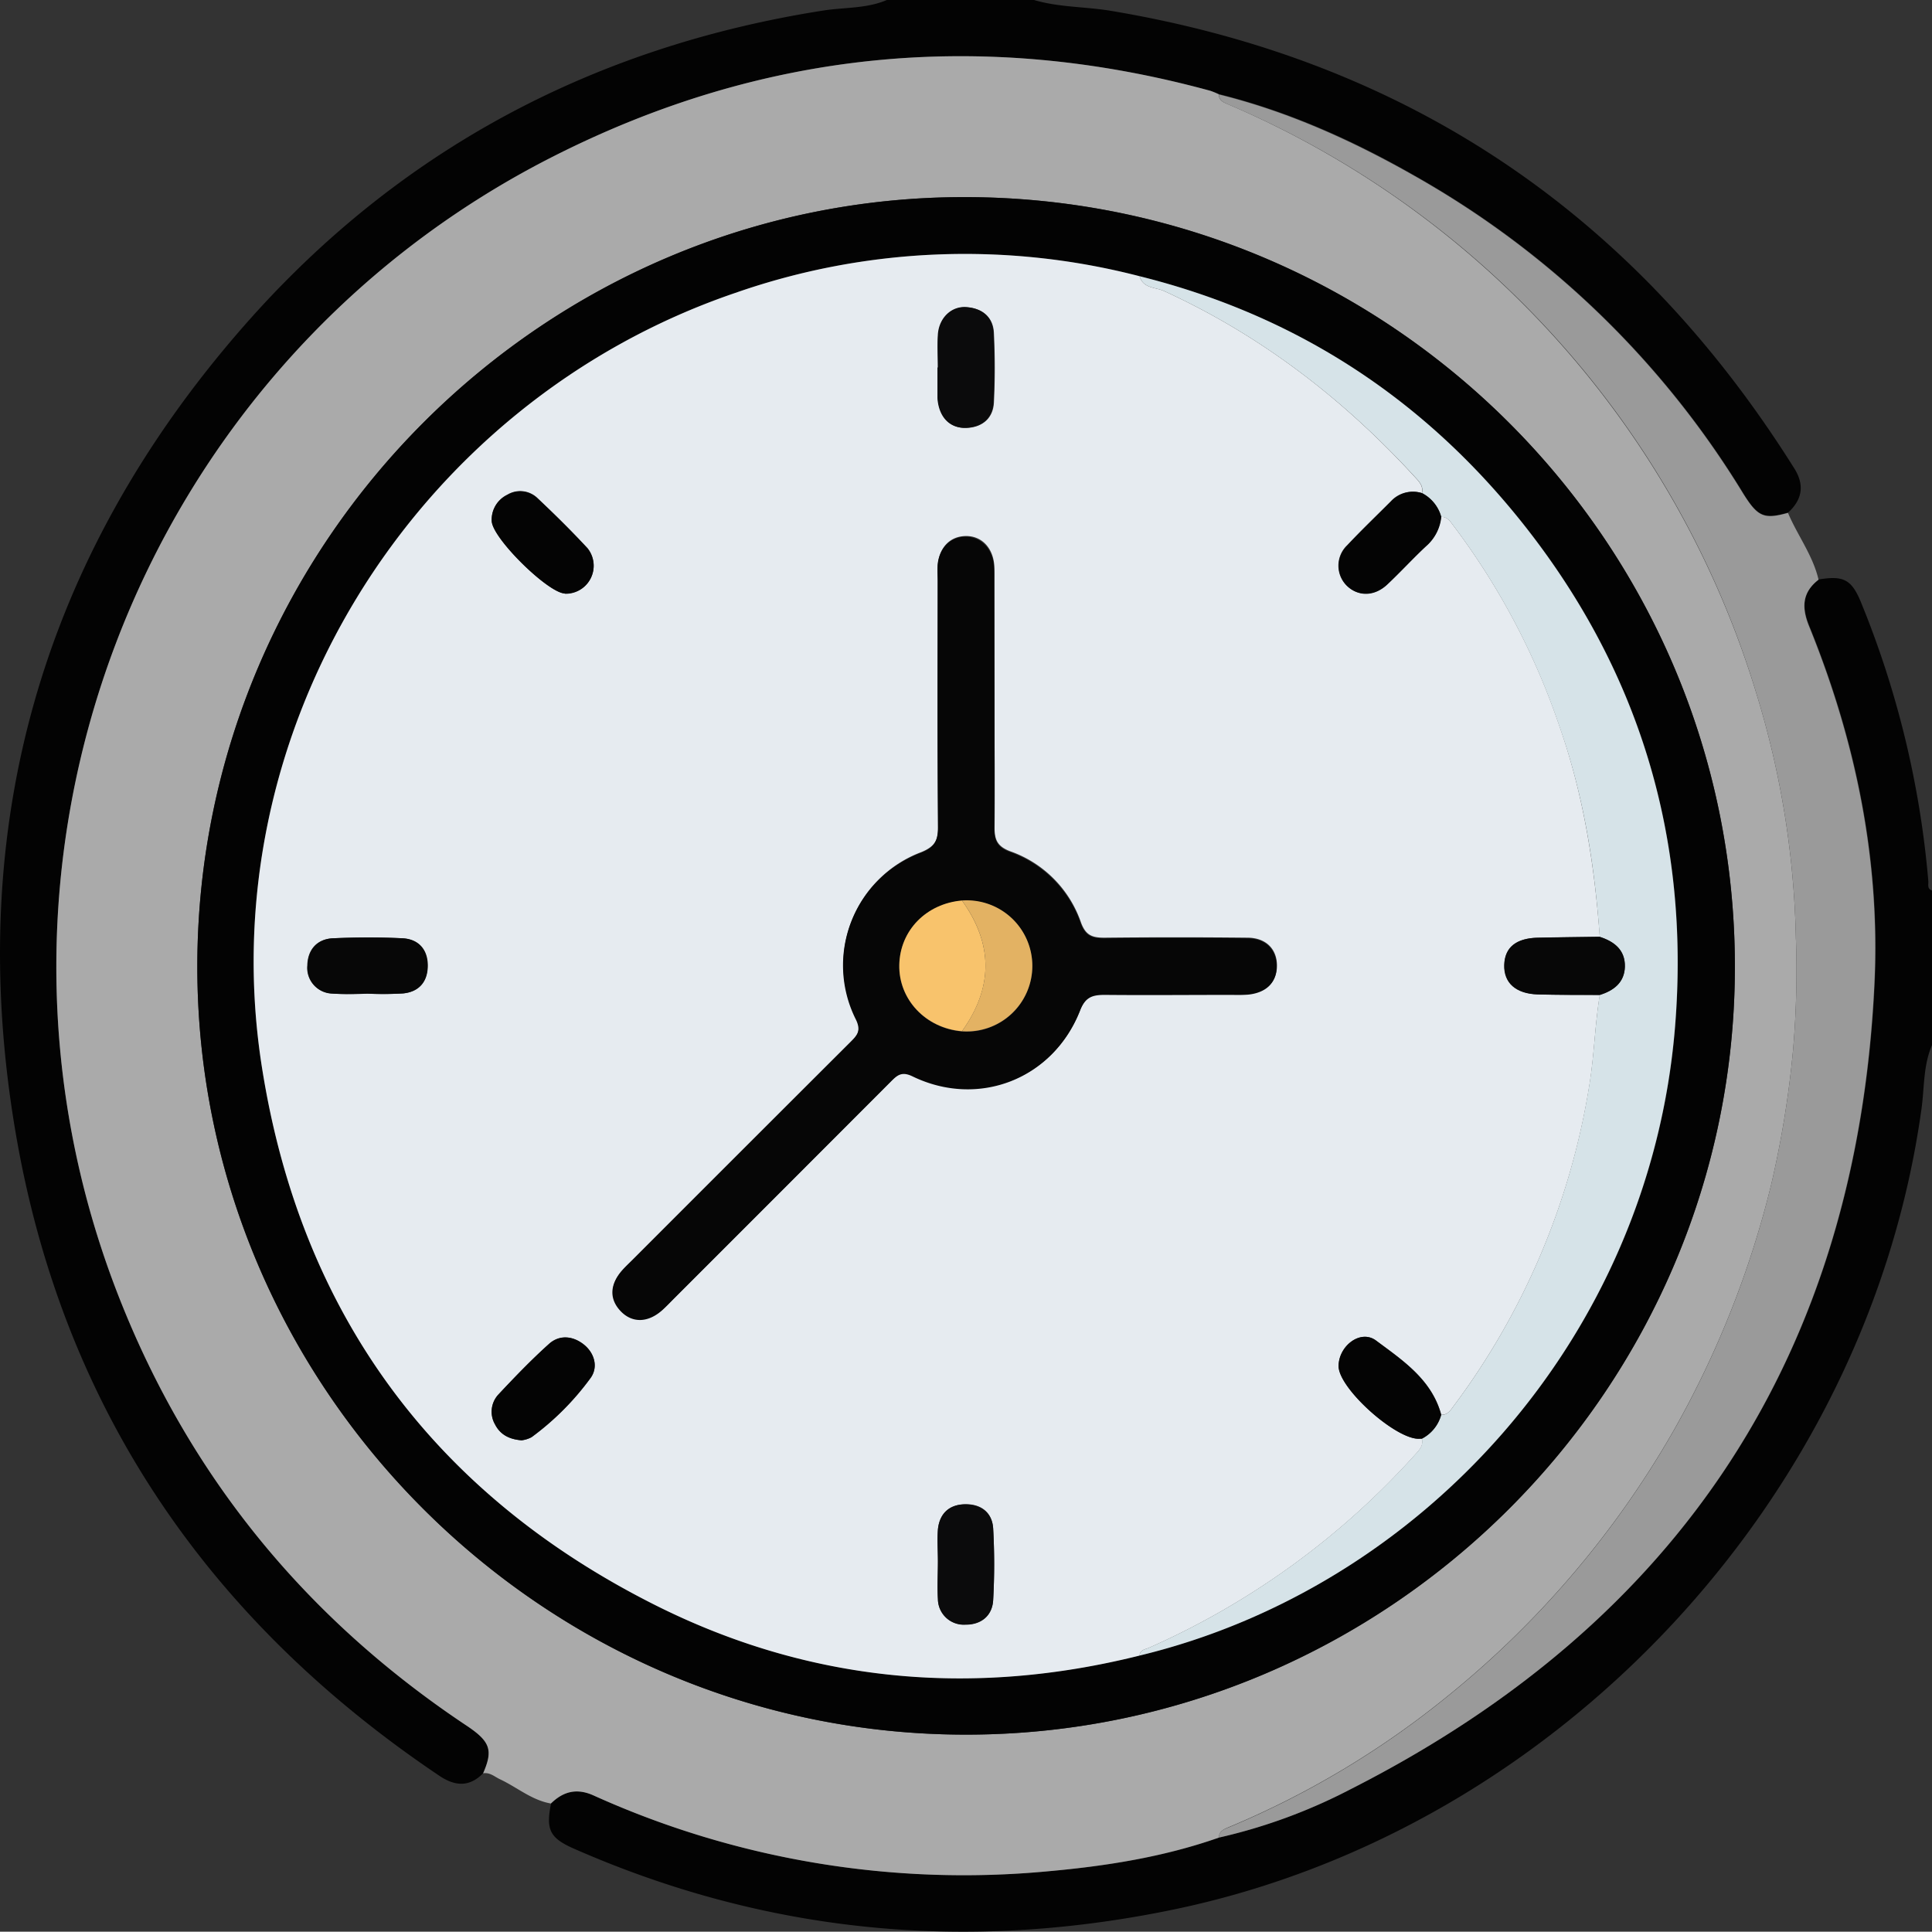 <svg xmlns="http://www.w3.org/2000/svg" viewBox="0 0 383.14 383.08"><rect x="0" y="0" width="383.14" height="383.08" fill="#333333" stroke="none"/><defs><style>.cls-1{fill:#030303;}.cls-2{fill:#aaa;}.cls-3{fill:#9a9a9a;}.cls-4{fill:#e6ebf0;}.cls-5{fill:#d6e3e8;}.cls-6{fill:#060606;}.cls-7{fill:#0b0b0c;}.cls-8{fill:#070707;}.cls-9{fill:#040404;}.cls-10{fill:#f8c36c;}.cls-11{fill:#e3b263;}</style></defs><g id="Layer_2" data-name="Layer 2"><g id="Layer_1-2" data-name="Layer 1"><path class="cls-1" d="M205.06,0c5,1.48,10.17,1.3,15.25,2.15C279.24,12,324.25,42.52,355.9,93c2,3.27,1.48,6.11-1.28,8.64-4.83,1.36-6.07.84-9-4a179.66,179.66,0,0,0-65.12-62.85c-12.24-7-25-12.73-38.74-16.13A14.58,14.58,0,0,0,240,18C194.79,5.66,151.15,9.94,109.41,31.18,27,73.13-10.21,171.33,23.65,257.38c14,35.51,37.11,63.67,68.84,84.81,4.77,3.18,5.35,4.88,3.32,9.48-2.76,2.78-5.58,2.58-8.71.47-45.8-30.79-74.71-73-84-127.51-10.26-60.2,5-114,45.22-159.93C78.79,29.9,117.47,9.27,163.26,2.09c4.21-.66,8.58-.36,12.61-2.09Z"/><path class="cls-1" d="M360.68,114.92c4.9-.83,6.52,0,8.38,4.53a187.77,187.77,0,0,1,13.35,55.27c.06.67-.28,1.55.73,1.87v30.67c-1.74,4-1.5,8.4-2.08,12.61C370.4,297,309,362.77,232.9,378.65c-41,8.54-80.65,4.83-119-12-4.87-2.13-5.68-3.77-4.62-9,2.45-2.39,5.11-3.1,8.43-1.61a178.3,178.3,0,0,0,90.16,15.05c11.52-1,22.91-2.82,33.88-6.68a108.36,108.36,0,0,0,26.17-9.64c65.44-33.22,100.41-86.48,103.87-159.85,1.15-24.41-3.74-48.07-12.95-70.74C357.3,120.47,357.39,117.47,360.68,114.92Z"/><path class="cls-2" d="M241.72,364.42c-11,3.86-22.36,5.64-33.88,6.68a178.3,178.3,0,0,1-90.16-15.05c-3.32-1.49-6-.78-8.43,1.61-3.81-.66-6.72-3.23-10.1-4.81-1.08-.51-2-1.41-3.34-1.18,2-4.6,1.45-6.3-3.32-9.48-31.73-21.14-54.87-49.3-68.84-84.81-33.86-86,3.31-184.25,85.76-226.2C151.15,9.94,194.79,5.66,240,18a14.58,14.58,0,0,1,1.7.71c0,1.25,1,1.63,1.9,2A185.79,185.79,0,0,1,348.35,137.66a176.22,176.22,0,0,1,7.79,48.27,181.64,181.64,0,0,1-.56,22.36A196.56,196.56,0,0,1,351.23,235a190.82,190.82,0,0,1-19.34,48.71,187.22,187.22,0,0,1-44.61,52.48,176.25,176.25,0,0,1-43.67,26.18C242.68,362.77,241.73,363.16,241.72,364.42ZM191.58,344c83.88,0,152.6-68.76,152.47-152.56S275.74,39.38,191.77,39.09c-83.71-.29-152.5,68.37-152.64,152.36C39,275.24,107.7,344,191.58,344Z"/><path class="cls-3" d="M241.72,364.42c0-1.26,1-1.65,1.89-2a176.25,176.25,0,0,0,43.67-26.18,187.22,187.22,0,0,0,44.61-52.48A190.82,190.82,0,0,0,351.23,235a196.56,196.56,0,0,0,4.35-26.72,181.64,181.64,0,0,0,.56-22.36,176.22,176.22,0,0,0-7.79-48.27A185.06,185.06,0,0,0,243.62,20.73c-.91-.39-1.88-.77-1.9-2,13.74,3.4,26.5,9.18,38.74,16.13a179.66,179.66,0,0,1,65.12,62.85c3,4.82,4.21,5.34,9,4,1.89,4.48,4.94,8.42,6.06,13.25-3.29,2.55-3.38,5.55-1.87,9.27,9.21,22.67,14.1,46.33,12.95,70.74-3.46,73.37-38.43,126.63-103.87,159.85A108.36,108.36,0,0,1,241.72,364.42Z"/><path class="cls-1" d="M191.58,344C107.7,344,39,275.24,39.13,191.45c.14-84,68.93-152.65,152.64-152.36,84,.29,152.14,68.5,152.28,152.37S275.46,344,191.58,344ZM226,54.78a138,138,0,0,0-80.16,3.3C81.74,79.91,41.35,145.61,52,212c7.75,48.42,34,84.13,77.75,106.19,30.61,15.42,63,18.43,96.27,10.11,55.71-13.43,101.22-62.9,106.2-124.83,3-37.38-7.2-71-30.66-100.25C281.85,78.71,256.65,62.4,226,54.78Z"/><path class="cls-4" d="M226,328.32c-33.31,8.32-65.66,5.31-96.27-10.11C85.93,296.15,59.72,260.44,52,212,41.35,145.61,81.74,79.91,145.84,58.08A138,138,0,0,1,226,54.78c.7,2.45,3.16,2.16,4.84,2.93,19.17,8.78,35.51,21.35,49.7,36.84.86.94,1.76,1.8,1.43,3.24a5.94,5.94,0,0,0-6.15,1.61c-2.9,2.91-5.87,5.75-8.68,8.74a5.59,5.59,0,0,0-.08,8c2.19,2.13,5.53,2.11,8-.24s5.07-5.15,7.71-7.61a8.85,8.85,0,0,0,3-5.81c1.32,0,1.84.94,2.54,1.86A141.32,141.32,0,0,1,309.26,144c4.74,13.51,6.95,27.53,8,41.76-4.09.06-8.18.1-12.27.19-4.25.09-6.55,2-6.65,5.39s2.27,5.72,6.64,5.85c4.09.12,8.19.08,12.29.11-1,6-1.1,12-2.09,18a144.27,144.27,0,0,1-26.81,63.41c-.69.94-1.22,1.88-2.54,1.86-1.88-7-7.69-10.83-12.94-14.73-3.08-2.28-7.44,1.12-7.41,5.09,0,4.48,11.65,14.83,16.15,14.38l.37,0c.33,1.43-.56,2.3-1.42,3.24a155.63,155.63,0,0,1-52.73,38.23C227,327.13,226.08,327.18,226,328.32ZM197.22,139V115c0-1,0-2-.05-3-.32-3.51-2.61-5.77-5.7-5.7s-5.14,2.26-5.46,5.55c-.11,1.12,0,2.25,0,3.37,0,16.21-.07,32.42.06,48.63,0,2.73-.62,4-3.36,5.13a23.86,23.86,0,0,0-12.94,33c1.16,2.34.26,3.28-1.12,4.66q-21.58,21.52-43.13,43.1c-.7.7-1.44,1.38-2.1,2.13-2.4,2.7-2.5,5.71-.28,8s5.46,2.35,8.3-.22c.83-.75,1.6-1.57,2.39-2.36q21.43-21.44,42.84-42.87c1.26-1.26,2.16-2.17,4.34-1.11,13.07,6.36,27.89.59,33.22-13,1-2.65,2.38-3.19,4.9-3.15,8.47.12,16.95,0,25.43,0a29.78,29.78,0,0,0,3-.05c3.66-.37,5.71-2.45,5.68-5.68s-2.16-5.44-5.8-5.48q-14.2-.15-28.43,0c-2.39,0-3.69-.45-4.63-3a22.85,22.85,0,0,0-14-14.12c-2.68-1-3.18-2.4-3.14-4.91C197.3,155.66,197.22,147.3,197.22,139ZM186,72.89H186c0,2,0,4,0,6a6,6,0,0,0,.06.74c.44,3.31,2.6,5.38,5.66,5.24s5.24-1.9,5.39-5.06c.23-4.58.22-9.19,0-13.77-.15-3.2-2.31-4.88-5.4-5.1-2.92-.21-5.33,2.07-5.62,5.29C185.86,68.41,186,70.66,186,72.89Zm0,236.77c0,2.48-.17,5,0,7.45a5.13,5.13,0,0,0,5.43,5.05c3.07,0,5.36-1.69,5.53-4.9a128.08,128.08,0,0,0,0-14.13c-.18-3.18-2.39-4.89-5.55-4.83s-5.1,1.87-5.41,5C185.87,305.43,186,307.55,186,309.66ZM72.91,197.06a69,69,0,0,0,7-.05c3.18-.33,4.9-2.36,4.86-5.53s-1.83-5.24-5-5.4c-4.58-.23-9.18-.21-13.76,0-3.2.14-5,2.29-5.08,5.37A5.08,5.08,0,0,0,65.85,197C68.18,197.25,70.55,197.05,72.91,197.06ZM112,117.69a5.53,5.53,0,0,0,4.51-9c-3.21-3.44-6.57-6.76-10-10a4.94,4.94,0,0,0-5.91-.59,5.46,5.46,0,0,0-3.08,5.15C97.59,106.64,108.71,117.6,112,117.69Zm-8.59,167.94a5.61,5.61,0,0,0,2-.6,54.15,54.15,0,0,0,11.74-11.77c1.5-2.14.79-4.89-1.47-6.65s-4.8-1.88-6.85,0c-3.51,3.13-6.78,6.54-10,10a5,5,0,0,0-.66,5.9C99.21,284.52,101,285.44,103.45,285.63Z"/><path class="cls-5" d="M282,97.79c.33-1.44-.57-2.3-1.43-3.24C266.35,79.06,250,66.49,230.84,57.71c-1.68-.77-4.14-.48-4.84-2.93,30.65,7.62,55.85,23.93,75.53,48.46C325,132.5,335.2,166.11,332.19,203.49c-5,61.93-50.49,111.4-106.2,124.83.09-1.14,1-1.19,1.83-1.54a155.63,155.63,0,0,0,52.73-38.23c.86-.94,1.75-1.81,1.42-3.24a7.55,7.55,0,0,0,3.83-4.71c1.32,0,1.85-.92,2.54-1.86a144.27,144.27,0,0,0,26.81-63.41c1-6,1.12-12,2.09-18,2.77-.88,4.88-2.46,5-5.59.09-3.32-2.06-5-5-5.95-1-14.23-3.23-28.25-8-41.76a141.32,141.32,0,0,0-20.92-39.66c-.7-.92-1.22-1.88-2.54-1.86A7.55,7.55,0,0,0,282,97.79Z"/><path class="cls-6" d="M197.22,139c0,8.35.08,16.71-.05,25.06,0,2.51.46,3.94,3.14,4.91a22.85,22.85,0,0,1,14,14.12c.94,2.53,2.24,3,4.63,3q14.22-.18,28.43,0c3.64,0,5.77,2.24,5.8,5.48s-2,5.31-5.68,5.68a29.78,29.78,0,0,1-3,.05c-8.48,0-17,.08-25.43,0-2.52,0-3.86.5-4.9,3.15-5.33,13.58-20.15,19.35-33.22,13-2.18-1.06-3.08-.15-4.34,1.11q-21.41,21.45-42.84,42.87c-.79.79-1.56,1.61-2.39,2.36-2.84,2.57-6,2.64-8.3.22s-2.12-5.32.28-8c.66-.75,1.4-1.43,2.1-2.13q21.56-21.57,43.13-43.1c1.38-1.38,2.28-2.32,1.12-4.66a23.86,23.86,0,0,1,12.94-33c2.74-1.08,3.38-2.4,3.36-5.13-.13-16.21-.07-32.42-.06-48.63,0-1.12-.06-2.25,0-3.37.32-3.29,2.51-5.49,5.46-5.55s5.38,2.19,5.7,5.7c.09,1,.05,2,.05,3Zm-6.45,39.63c-7.06.61-12.29,6-12.43,12.78s5.24,12.54,12.43,13.15a13,13,0,1,0,0-25.93Z"/><path class="cls-7" d="M186,72.89c0-2.23-.15-4.48,0-6.7.29-3.22,2.7-5.5,5.62-5.29,3.09.22,5.25,1.9,5.4,5.1.22,4.58.23,9.19,0,13.77-.15,3.16-2.21,4.91-5.39,5.06s-5.22-1.93-5.66-5.24a6,6,0,0,1-.06-.74c0-2,0-4,0-6Z"/><path class="cls-7" d="M186,309.66c0-2.11-.17-4.23,0-6.32.31-3.17,2.23-5,5.41-5s5.37,1.65,5.55,4.83a128.08,128.08,0,0,1,0,14.13c-.17,3.21-2.46,4.94-5.53,4.9a5.13,5.13,0,0,1-5.43-5.05C185.87,314.64,186,312.14,186,309.66Z"/><path class="cls-8" d="M72.91,197.05a69.23,69.23,0,0,1-7.06,0A5.08,5.08,0,0,1,61,191.44c.06-3.08,1.88-5.23,5.08-5.37,4.58-.2,9.18-.22,13.76,0,3.17.16,5,2.22,5,5.4S83.14,196.68,80,197A66.29,66.29,0,0,1,72.91,197.05Z"/><path class="cls-8" d="M317.23,185.78c2.92.93,5.07,2.63,5,5.95-.09,3.13-2.2,4.71-5,5.59-4.1,0-8.2,0-12.29-.11-4.37-.13-6.75-2.29-6.64-5.85s2.4-5.3,6.65-5.39C309.05,185.88,313.14,185.84,317.23,185.78Z"/><path class="cls-9" d="M112,117.69c-3.33-.09-14.45-11-14.49-14.38a5.46,5.46,0,0,1,3.08-5.15,4.94,4.94,0,0,1,5.91.59c3.44,3.21,6.8,6.53,10,10a5.53,5.53,0,0,1-4.51,9Z"/><path class="cls-9" d="M282,97.79a7.55,7.55,0,0,1,3.83,4.71,8.85,8.85,0,0,1-3,5.81c-2.64,2.46-5.07,5.14-7.71,7.61s-5.85,2.37-8,.24a5.59,5.59,0,0,1,.08-8c2.81-3,5.78-5.83,8.68-8.74A5.94,5.94,0,0,1,282,97.79Z"/><path class="cls-9" d="M103.45,285.63c-2.43-.19-4.24-1.11-5.28-3.19a5,5,0,0,1,.66-5.9c3.22-3.43,6.49-6.84,10-10,2-1.84,4.65-1.68,6.85,0s3,4.51,1.47,6.65A54.15,54.15,0,0,1,105.41,285,5.61,5.61,0,0,1,103.45,285.63Z"/><path class="cls-9" d="M285.8,280.6a7.55,7.55,0,0,1-3.83,4.71l-.37,0c-4.5.45-16.13-9.9-16.15-14.38,0-4,4.33-7.37,7.41-5.09C278.11,269.77,283.92,273.57,285.8,280.6Z"/><path class="cls-10" d="M190.77,204.51c-7.19-.61-12.56-6.29-12.43-13.15s5.37-12.17,12.43-12.78Q200.1,191.55,190.77,204.51Z"/><path class="cls-11" d="M190.77,204.51q9.31-13,0-25.93a13,13,0,1,1,0,25.93Z"/></g></g></svg>